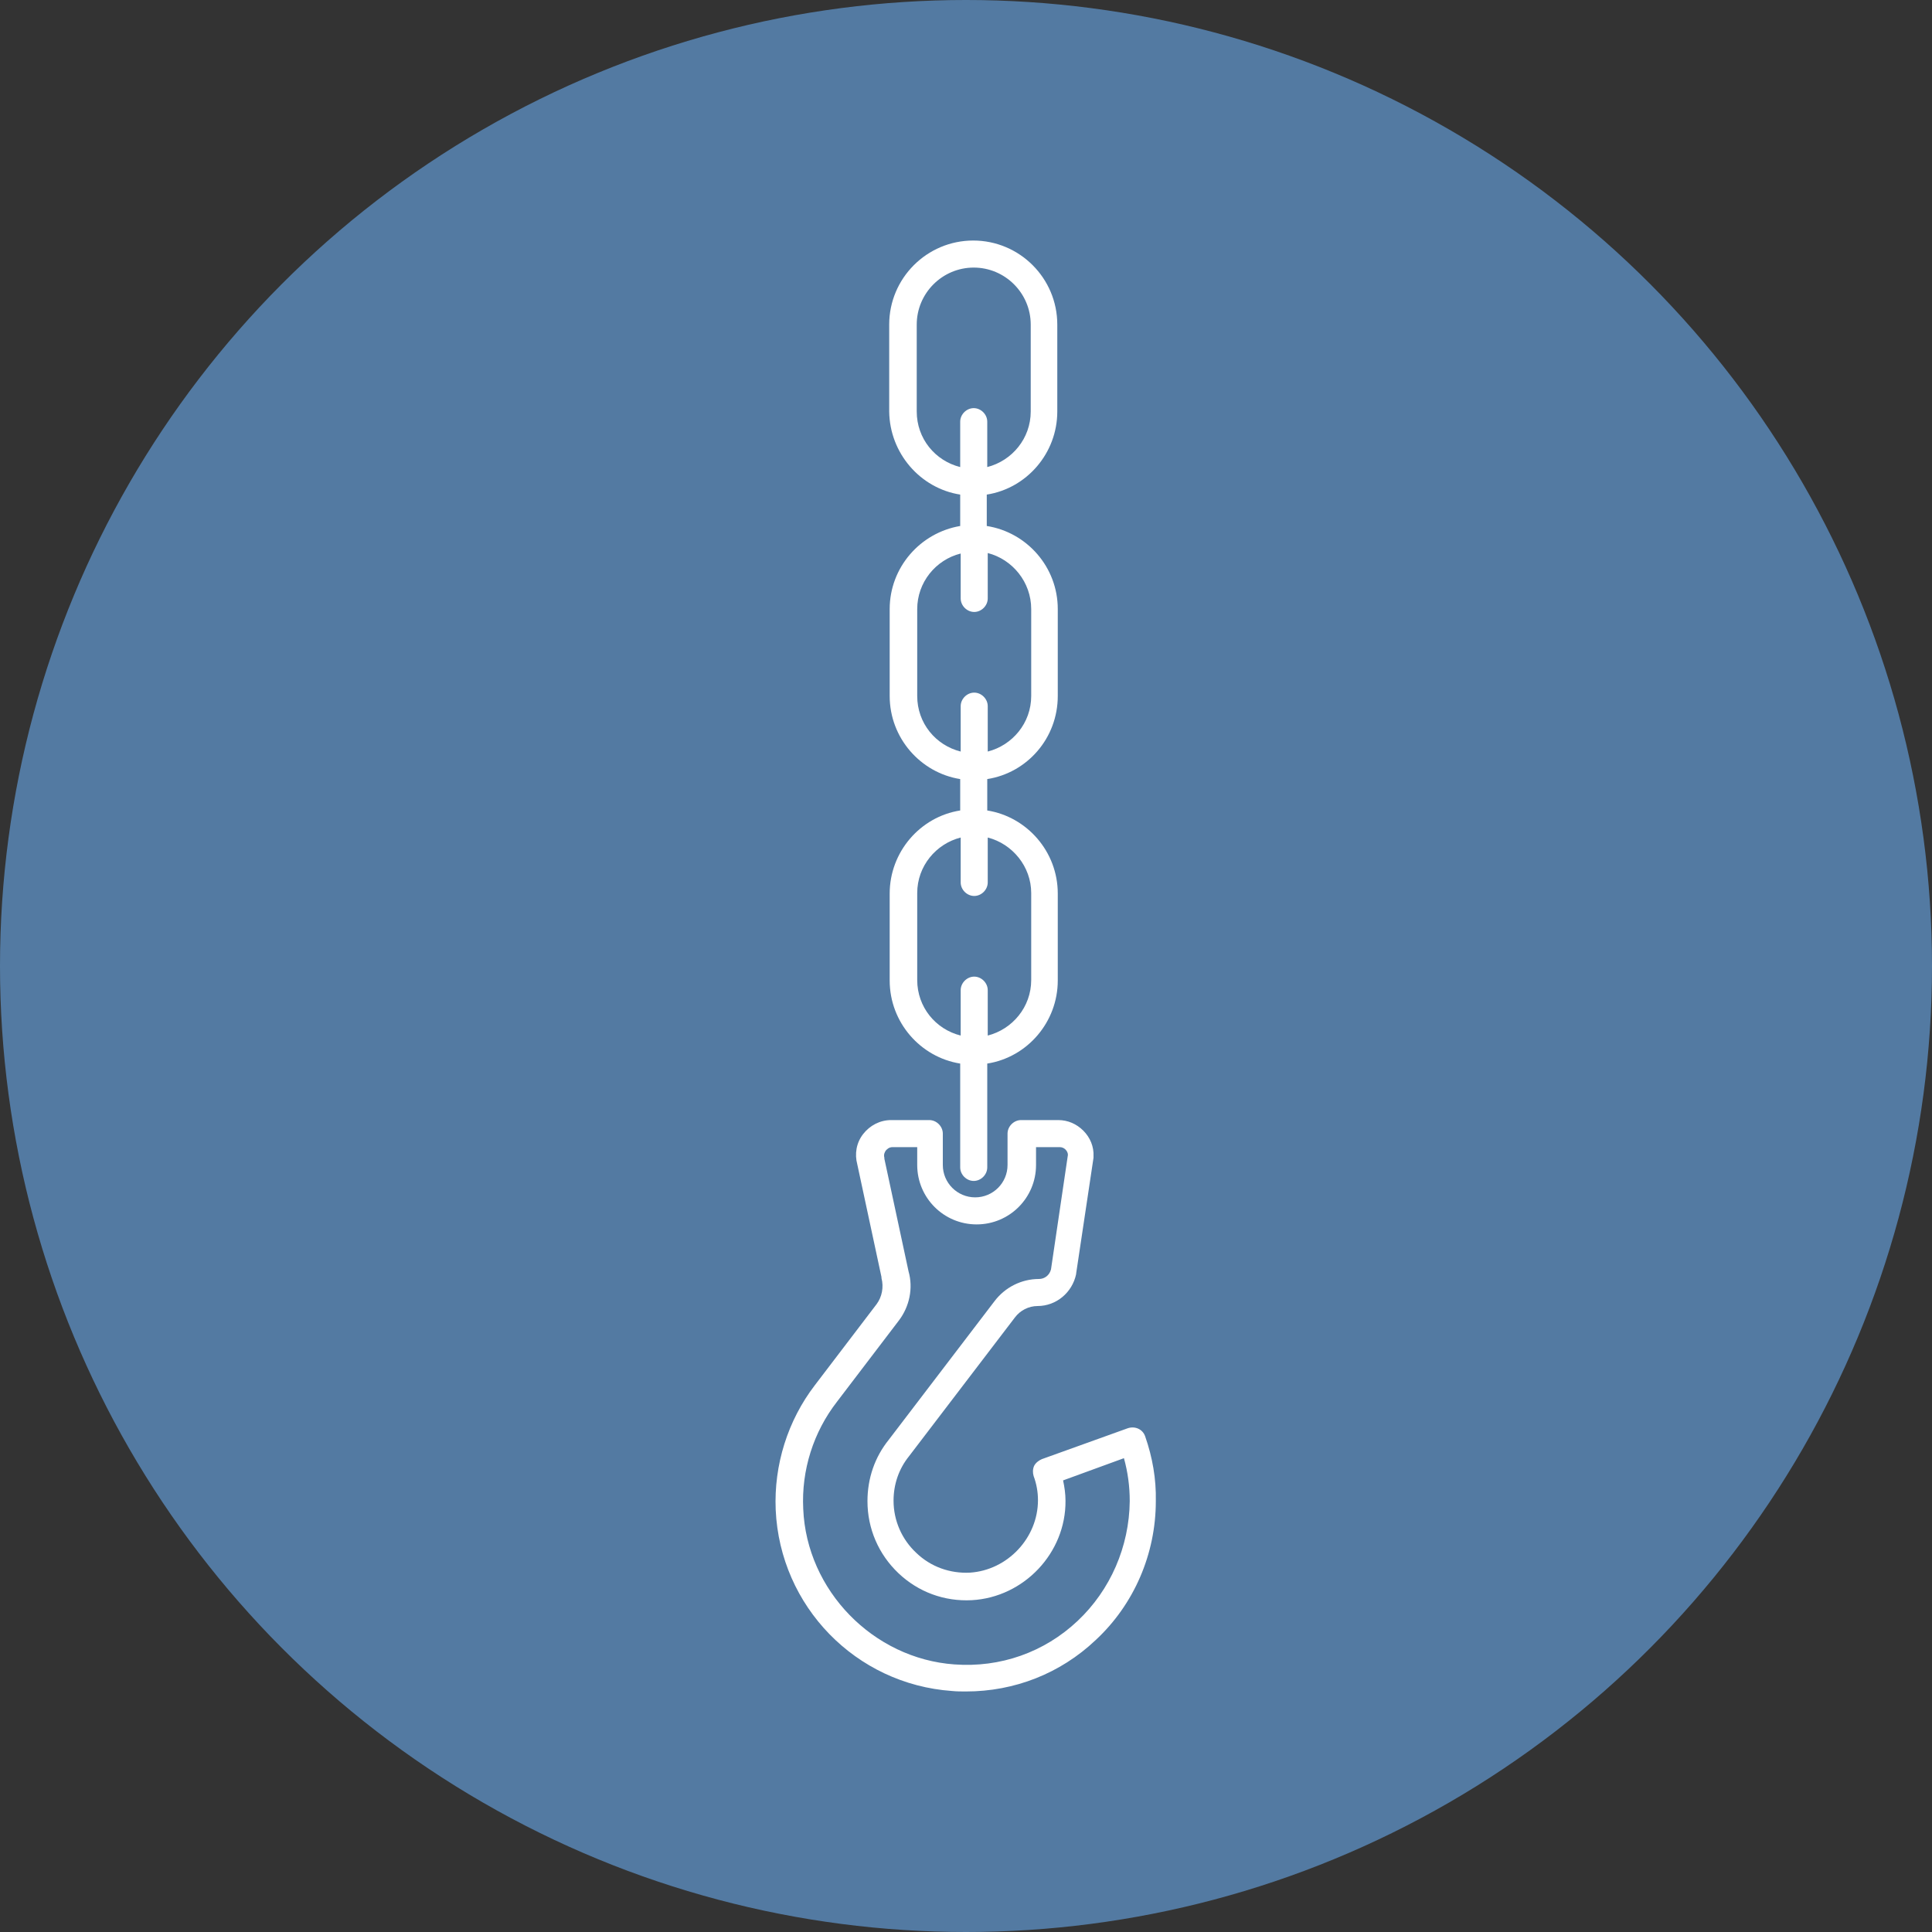 <?xml version="1.0" encoding="utf-8"?>
<!-- Generator: Adobe Illustrator 25.4.1, SVG Export Plug-In . SVG Version: 6.00 Build 0)  -->
<svg version="1.1" id="Ebene_1" xmlns="http://www.w3.org/2000/svg" xmlns:xlink="http://www.w3.org/1999/xlink" x="0px" y="0px"
	 viewBox="0 0 400 400" style="enable-background:new 0 0 400 400;" xml:space="preserve">
<rect x="0" y="0" width="400" height="400" fill="#333333" stroke="none"/>
<style type="text/css">
	.st0{fill:#537AA2;}
	.st1{fill:#FFFFFF;}
</style>
<circle class="st0" cx="200" cy="200" r="200"/>
<g>
	<path class="st1" d="M198.8,102.4v6.5c-8.3,1.4-14.6,8.6-14.6,17.2v18c0,8.7,6.4,15.9,14.6,17.2v6.5c-8.3,1.3-14.6,8.6-14.6,17.2
		v18c0,8.7,6.4,15.9,14.6,17.2v21.5c0,1.5,1.3,2.8,2.8,2.8c1.5,0,2.8-1.3,2.8-2.8v-21.5c8.3-1.3,14.6-8.6,14.6-17.2v-18
		c0-8.7-6.4-15.9-14.6-17.2v-6.5c8.3-1.3,14.6-8.5,14.6-17.2v-18c0-8.7-6.4-15.9-14.7-17.2v-6.5c8.3-1.3,14.6-8.6,14.6-17.2v-18
		c0-9.6-7.8-17.4-17.4-17.4c-9.6,0-17.4,7.8-17.4,17.4v18C184.2,93.8,190.5,101.1,198.8,102.4z M213.5,184.9v18
		c0,5.6-3.9,10.2-9,11.5V205c0-1.5-1.3-2.8-2.8-2.8c-1.5,0-2.8,1.3-2.8,2.8v9.4c-5.2-1.3-9-5.9-9-11.5v-18c0-5.6,3.9-10.2,9-11.5
		v9.3c0,1.5,1.3,2.8,2.8,2.8c1.5,0,2.8-1.3,2.8-2.8v-9.3C209.6,174.7,213.5,179.4,213.5,184.9z M213.5,126.1v18
		c0,5.6-3.9,10.2-9,11.5v-9.4c0-1.5-1.3-2.8-2.8-2.8c-1.5,0-2.8,1.3-2.8,2.8v9.4c-5.2-1.3-9-5.9-9-11.5v-18c0-5.5,3.8-10.2,9-11.5
		v9.3c0,1.5,1.3,2.8,2.8,2.8s2.8-1.3,2.8-2.8v-9.4C209.6,115.8,213.5,120.5,213.5,126.1z M189.8,67.2c0-6.5,5.3-11.8,11.8-11.8
		s11.8,5.3,11.8,11.8v18c0,5.6-3.9,10.2-9,11.5v-9.4c0-1.5-1.3-2.8-2.8-2.8s-2.8,1.3-2.8,2.8v9.4c-5.2-1.3-9-5.9-9-11.5V67.2z"/>
	<path class="st1" d="M237.1,297.4c-0.5-1.5-2.1-2.2-3.6-1.7l-17.8,6.4c-0.7,0.3-1.3,0.8-1.6,1.4c-0.3,0.7-0.3,1.4-0.1,2.1
		c0.6,1.6,0.9,3.3,0.9,5c0,7.8-6.3,14.5-14.1,15c-4.1,0.2-8.1-1.2-11.1-4.1c-3-2.8-4.7-6.7-4.7-10.8c0-3.4,1.1-6.6,3.2-9.2
		l21.9-28.7c1.1-1.5,2.9-2.4,4.7-2.4c3.9,0,7.2-2.8,8-6.6c0,0,0-0.1,0-0.1l3.6-24c0-0.1,0-0.2,0-0.3c0.1-2-0.7-3.9-2.1-5.3
		c-1.4-1.4-3.2-2.2-5.2-2.2h-7.7c-1.5,0-2.8,1.3-2.8,2.8v6.5c0,3.7-3,6.7-6.7,6.7c-3.7,0-6.7-3-6.7-6.7v-6.5c0-1.5-1.3-2.8-2.8-2.8
		h-7.9c-2.3,0-4.4,1.1-5.8,2.9c-1.4,1.8-1.8,4.1-1.2,6.3l5,23.3c0,0.1,0,0.1,0,0.2c0.5,1.9,0.1,3.9-1,5.4l-12.8,16.8
		c-5.6,7.3-8.5,16.5-8.1,25.8c0.9,20,16.6,36.1,36.5,37.5c1,0.1,1.9,0.1,2.9,0.1c10,0,19.5-3.7,26.8-10.6c8-7.4,12.5-17.9,12.5-28.8
		C239.4,306.2,238.6,301.7,237.1,297.4z M223.1,335.6c-6.9,6.5-16,9.7-25.5,9c-16.8-1.2-30.6-15.3-31.3-32.2c-0.4-8,2.1-15.9,7-22.2
		l12.8-16.8c2.2-2.9,3-6.7,2-10.2l-5-23.3c0-0.1,0-0.1,0-0.2c-0.2-0.7,0.1-1.2,0.3-1.5c0.2-0.2,0.6-0.7,1.4-0.7h5.1v3.7
		c0,6.8,5.5,12.3,12.3,12.3c6.8,0,12.3-5.5,12.3-12.3v-3.7h4.9c0.5,0,0.9,0.2,1.2,0.5c0.3,0.3,0.5,0.7,0.5,1.1l-3.5,23.7
		c-0.3,1.2-1.3,2-2.5,2c-3.6,0-7,1.7-9.2,4.6l-21.9,28.7c-2.9,3.6-4.4,8-4.4,12.7c0,5.7,2.3,11,6.4,14.9c4.1,3.9,9.5,5.9,15.2,5.6
		c10.8-0.6,19.5-9.8,19.4-20.6c0-1.4-0.2-2.8-0.5-4.2l12.6-4.6c0.8,2.9,1.2,5.8,1.2,8.9C233.8,320.2,229.9,329.2,223.1,335.6z"/>
</g>
</svg>
